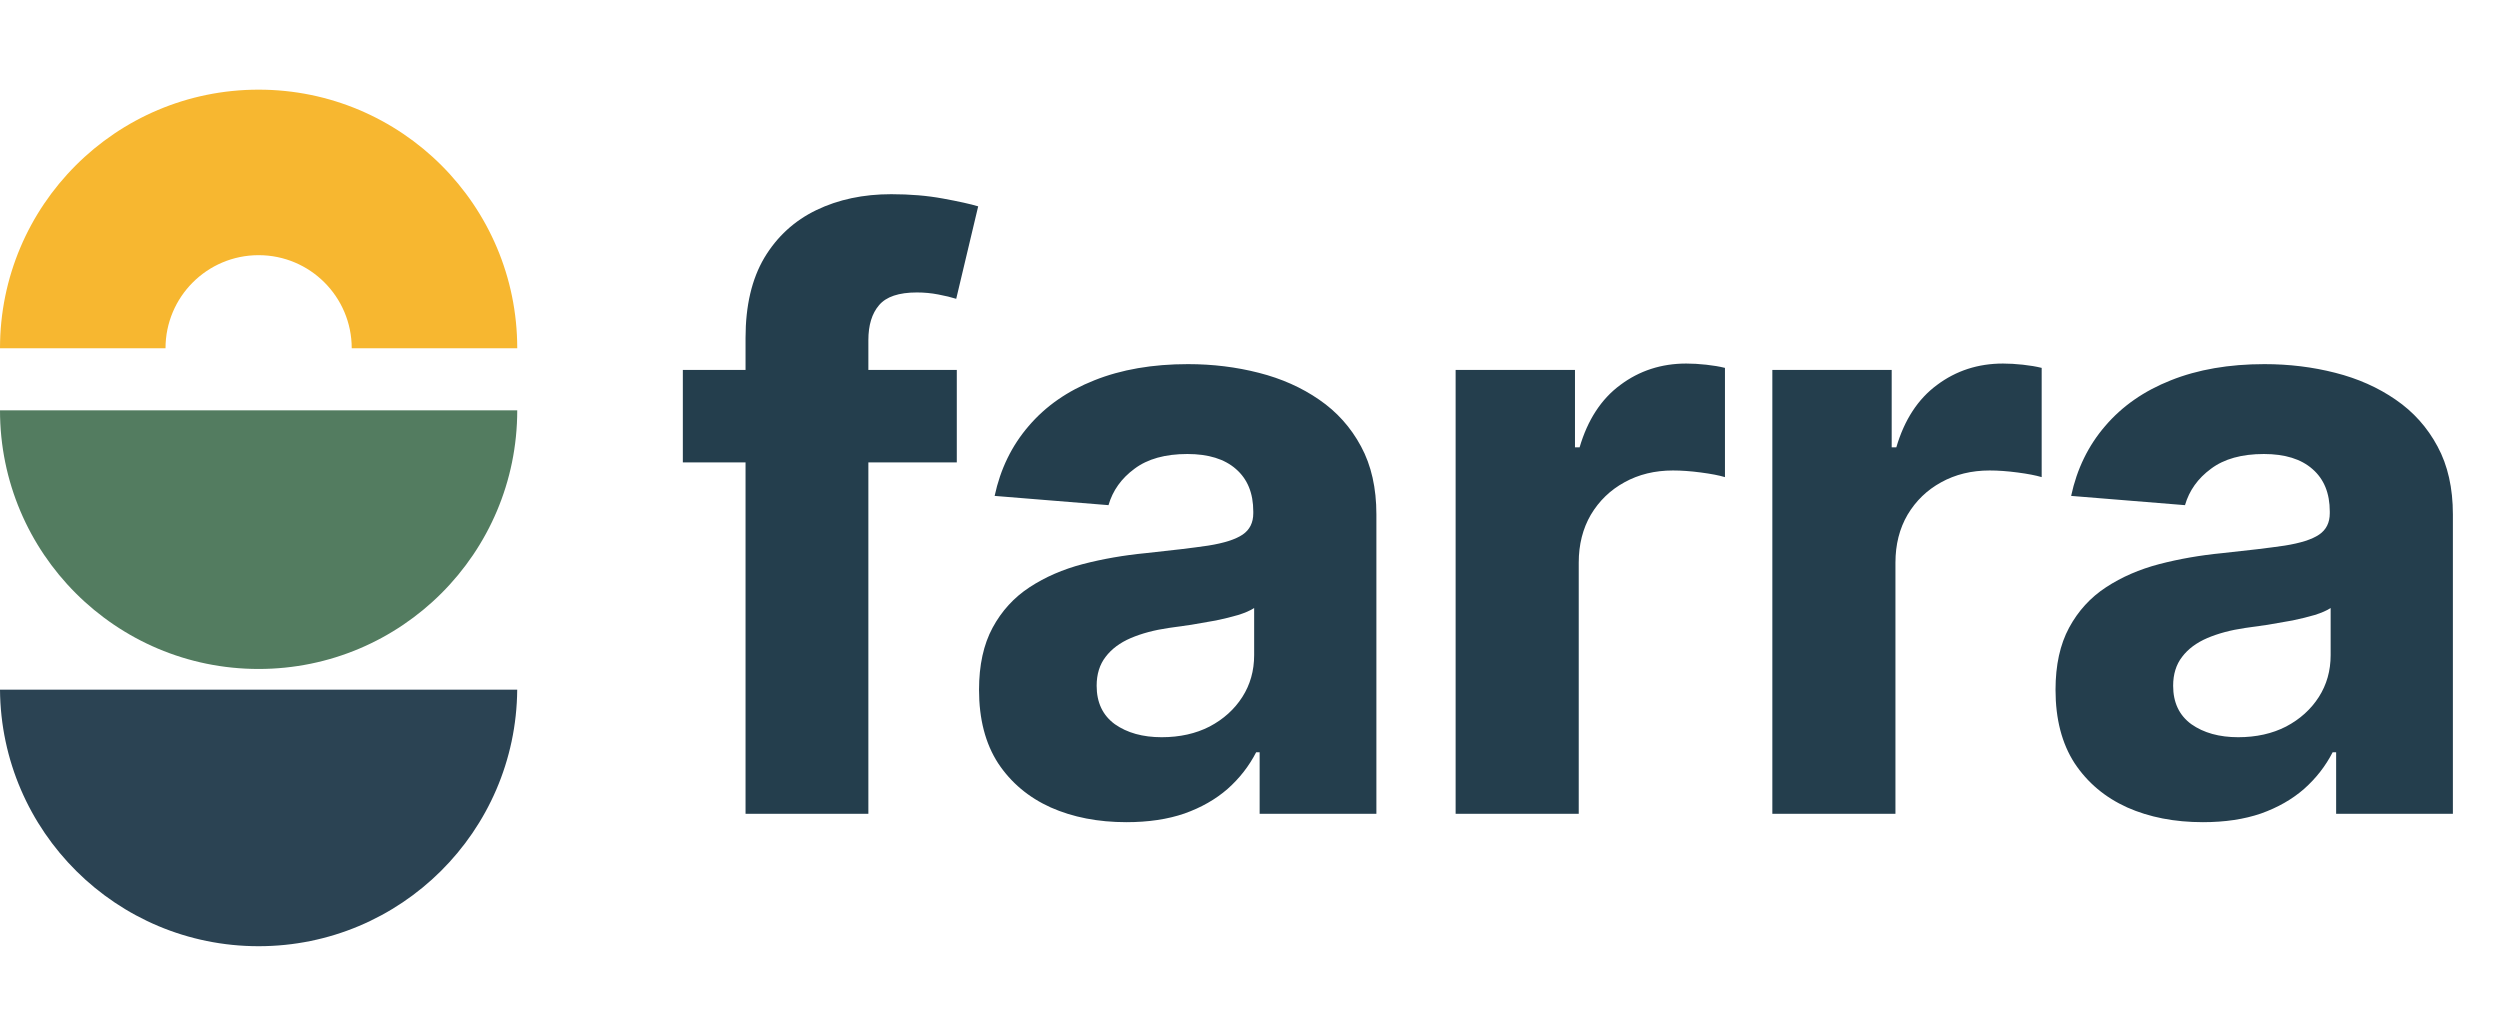 <svg width="725" height="293" viewBox="0 0 725 293" fill="none" xmlns="http://www.w3.org/2000/svg">
<path d="M277.472 107.273V134.091H198.023V107.273H277.472ZM216.209 236V97.97C216.209 88.64 218.025 80.901 221.656 74.756C225.344 68.61 230.372 64.001 236.741 60.928C243.111 57.855 250.346 56.318 258.447 56.318C263.923 56.318 268.923 56.737 273.449 57.575C278.03 58.413 281.438 59.168 283.673 59.838L277.304 86.656C275.907 86.209 274.175 85.79 272.108 85.399C270.097 85.008 268.029 84.812 265.906 84.812C260.654 84.812 256.995 86.042 254.928 88.5C252.86 90.903 251.827 94.283 251.827 98.641V236H216.209ZM326.66 238.43C318.447 238.43 311.128 237.006 304.703 234.156C298.278 231.251 293.193 226.977 289.45 221.334C285.763 215.635 283.919 208.539 283.919 200.047C283.919 192.895 285.232 186.889 287.858 182.028C290.484 177.168 294.059 173.257 298.585 170.295C303.111 167.334 308.251 165.099 314.005 163.591C319.816 162.082 325.906 161.021 332.275 160.406C339.762 159.624 345.796 158.898 350.378 158.227C354.959 157.501 358.283 156.439 360.351 155.043C362.418 153.646 363.452 151.579 363.452 148.841V148.338C363.452 143.03 361.775 138.924 358.423 136.018C355.127 133.113 350.434 131.661 344.344 131.661C337.918 131.661 332.806 133.085 329.007 135.935C325.208 138.728 322.693 142.248 321.464 146.494L288.444 143.812C290.121 135.991 293.417 129.23 298.334 123.531C303.25 117.777 309.592 113.363 317.358 110.29C325.18 107.161 334.231 105.597 344.511 105.597C351.663 105.597 358.507 106.435 365.044 108.111C371.637 109.787 377.475 112.385 382.559 115.905C387.7 119.425 391.75 123.95 394.711 129.482C397.673 134.957 399.153 141.522 399.153 149.176V236H365.295V218.149H364.29C362.222 222.172 359.457 225.72 355.993 228.793C352.529 231.81 348.366 234.184 343.505 235.916C338.645 237.592 333.03 238.43 326.66 238.43ZM336.885 213.791C342.137 213.791 346.774 212.758 350.797 210.69C354.819 208.567 357.976 205.718 360.267 202.142C362.558 198.566 363.703 194.516 363.703 189.99V176.33C362.586 177.056 361.049 177.726 359.094 178.341C357.194 178.9 355.043 179.43 352.64 179.933C350.238 180.38 347.836 180.799 345.433 181.19C343.031 181.526 340.852 181.833 338.896 182.112C334.706 182.727 331.046 183.705 327.917 185.045C324.789 186.386 322.358 188.202 320.626 190.493C318.894 192.728 318.028 195.521 318.028 198.874C318.028 203.734 319.788 207.45 323.308 210.02C326.884 212.534 331.409 213.791 336.885 213.791ZM422.131 236V107.273H456.744V129.733H458.085C460.431 121.743 464.37 115.709 469.901 111.631C475.433 107.496 481.802 105.429 489.009 105.429C490.797 105.429 492.725 105.541 494.792 105.764C496.859 105.988 498.675 106.295 500.239 106.686V138.365C498.563 137.862 496.245 137.415 493.283 137.024C490.322 136.633 487.612 136.438 485.154 136.438C479.902 136.438 475.209 137.583 471.075 139.874C466.996 142.108 463.755 145.237 461.353 149.26C459.006 153.283 457.833 157.92 457.833 163.172V236H422.131ZM513.978 236V107.273H548.59V129.733H549.931C552.277 121.743 556.216 115.709 561.748 111.631C567.279 107.496 573.648 105.429 580.856 105.429C582.644 105.429 584.571 105.541 586.638 105.764C588.706 105.988 590.521 106.295 592.086 106.686V138.365C590.41 137.862 588.091 137.415 585.13 137.024C582.169 136.633 579.459 136.438 577.001 136.438C571.749 136.438 567.055 137.583 562.921 139.874C558.842 142.108 555.602 145.237 553.199 149.26C550.853 153.283 549.679 157.92 549.679 163.172V236H513.978ZM638.844 238.43C630.631 238.43 623.312 237.006 616.887 234.156C610.461 231.251 605.377 226.977 601.634 221.334C597.946 215.635 596.103 208.539 596.103 200.047C596.103 192.895 597.416 186.889 600.042 182.028C602.667 177.168 606.243 173.257 610.769 170.295C615.294 167.334 620.435 165.099 626.189 163.591C632 162.082 638.09 161.021 644.459 160.406C651.946 159.624 657.98 158.898 662.561 158.227C667.143 157.501 670.467 156.439 672.534 155.043C674.602 153.646 675.635 151.579 675.635 148.841V148.338C675.635 143.03 673.959 138.924 670.607 136.018C667.31 133.113 662.617 131.661 656.527 131.661C650.102 131.661 644.99 133.085 641.191 135.935C637.391 138.728 634.877 142.248 633.648 146.494L600.628 143.812C602.304 135.991 605.601 129.23 610.517 123.531C615.434 117.777 621.775 113.363 629.542 110.29C637.363 107.161 646.415 105.597 656.695 105.597C663.846 105.597 670.691 106.435 677.228 108.111C683.82 109.787 689.659 112.385 694.743 115.905C699.883 119.425 703.934 123.95 706.895 129.482C709.856 134.957 711.337 141.522 711.337 149.176V236H677.479V218.149H676.473C674.406 222.172 671.64 225.72 668.176 228.793C664.712 231.81 660.55 234.184 655.689 235.916C650.828 237.592 645.213 238.43 638.844 238.43ZM649.069 213.791C654.32 213.791 658.958 212.758 662.98 210.69C667.003 208.567 670.16 205.718 672.451 202.142C674.741 198.566 675.887 194.516 675.887 189.99V176.33C674.769 177.056 673.233 177.726 671.277 178.341C669.378 178.9 667.227 179.43 664.824 179.933C662.422 180.38 660.019 180.799 657.617 181.19C655.214 181.526 653.035 181.833 651.08 182.112C646.89 182.727 643.23 183.705 640.101 185.045C636.972 186.386 634.542 188.202 632.81 190.493C631.078 192.728 630.212 195.521 630.212 198.874C630.212 203.734 631.972 207.45 635.492 210.02C639.068 212.534 643.593 213.791 649.069 213.791Z" fill="#243E4D"/>
<path d="M150 101C150 59.579 116.421 26 75 26C33.579 26 0 59.579 0 101H48C48 86.088 60.088 74 75 74C89.912 74 102 86.088 102 101H150Z" fill="#F7B730"/>
<path d="M74.996 274.4C116.217 274.4 149.67 241.145 149.992 200H0C0.322 241.145 33.775 274.4 74.996 274.4Z" fill="#2B4353"/>
<path d="M75 194C116.421 194 150 160.421 150 119H0C0 160.421 33.579 194 75 194Z" fill="#537C60"/>
</svg>
